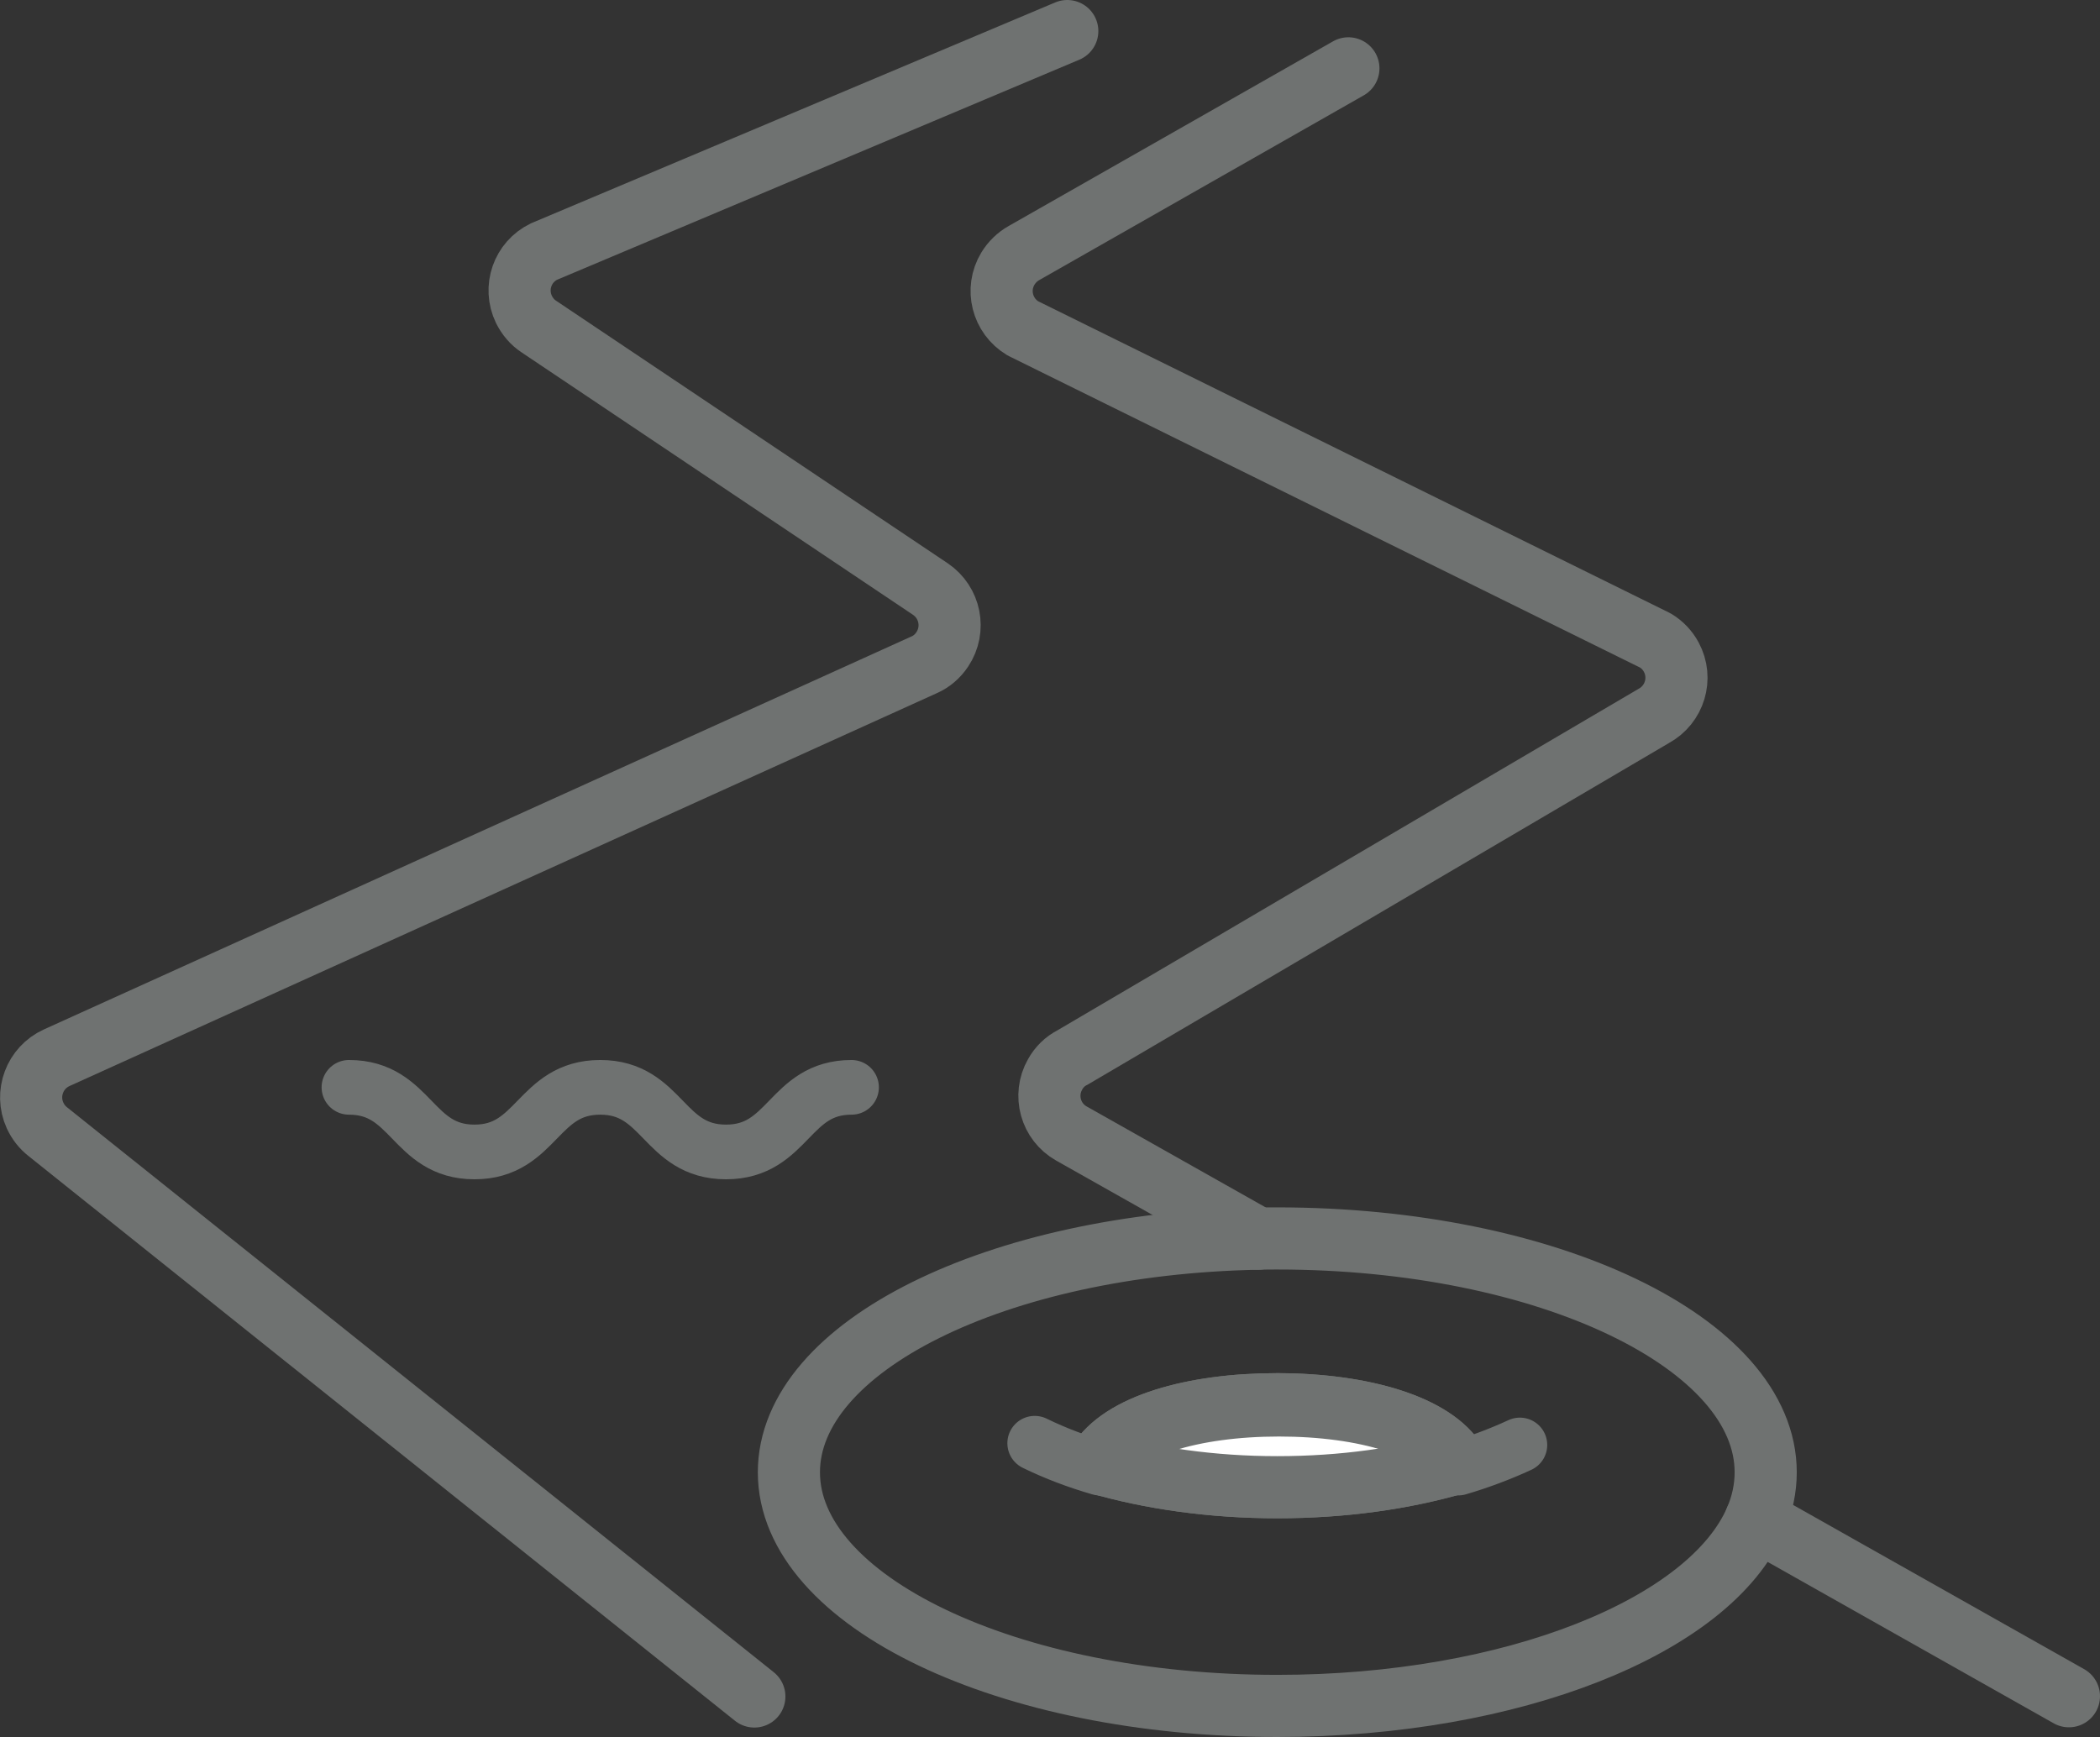 <?xml version="1.0" encoding="utf-8"?>
<!-- Generator: Adobe Illustrator 22.0.0, SVG Export Plug-In . SVG Version: 6.00 Build 0)  -->
<svg version="1.1" id="Layer_1" xmlns="http://www.w3.org/2000/svg" xmlns:xlink="http://www.w3.org/1999/xlink" x="0px" y="0px"
	 width="844.9px" height="698.9px" viewBox="0 0 844.9 698.9" style="enable-background:new 0 0 844.9 698.9;" xml:space="preserve"
	>
<rect x="0" y="0" width="844.9" height="698.9" fill="#333333" stroke="none"/>
<style type="text/css">
	.st0{fill:none;stroke:#6F7271;stroke-width:25;stroke-linecap:round;stroke-linejoin:round;}
	.st1{fill:none;stroke:#6F7271;stroke-width:22;stroke-linecap:round;stroke-linejoin:round;}
	.st2{fill:#FFFFFF;stroke:#6F7271;stroke-width:25;stroke-linecap:round;stroke-linejoin:round;}
</style>
<title>Aqua-Nick-Rivers</title>
<g id="Layer_2_1_">
	<g id="Retraced-Icons">
		<path class="st0" d="M429.4,12.5l-210.5,88.7c-8.7,4.2-12.3,14.6-8.1,23.3c1.4,2.8,3.4,5.2,6,6.9L374.3,237
			c8,5.4,10.2,16.2,4.8,24.3c-1.8,2.7-4.3,4.9-7.3,6.2l-349,158.1c-8.8,4-12.7,14.4-8.7,23.2c1.2,2.6,2.9,4.8,5.2,6.6l284.2,227.2"
			/>
		<path class="st0" d="M513.9,498.3c-2.6,0-5.2,0-7.8,0.1c-104.9,2-188.7,43.3-188.7,94c0,51.9,88,94,196.5,94
			c94.9,0,174.1-32.2,192.5-75c2.6-6,4-12.5,4-19C710.4,540.4,622.5,498.3,513.9,498.3z M513.9,598.4c-26.4,0-51.1-3.6-72.1-9.7
			l0.1-0.2c9-15,37.8-23.5,72-23.5h0.4c34.1,0.1,62.9,8.7,71.7,23.7C565,594.8,540.4,598.4,513.9,598.4z"/>
		<line class="st0" x1="832.4" y1="682.5" x2="706.4" y2="611.4"/>
		<path class="st0" d="M506.1,498.4l-75-42.3c-8.4-4.7-11.4-15.4-6.6-23.8c1.6-2.9,4-5.3,7-6.8l233.8-137.4
			c8.5-4.6,11.7-15.2,7.1-23.7c-1.5-2.8-3.7-5.1-6.4-6.7L411.5,132.1c-8.3-5-11-15.7-6-24c1.6-2.6,3.8-4.8,6.5-6.3l130.5-74.3"/>
		<path class="st1" d="M140.4,437.5c25.3,0,25.3,26,50.5,26s25.3-26,50.6-26s25.3,26,50.6,26s25.3-26,50.5-26"/>
		<path class="st2" d="M586,588.7c-21,6.2-45.7,9.7-72.1,9.7s-51.1-3.6-72.1-9.7l0.1-0.2c9-15,37.8-23.5,72-23.5h0.4
			C548.4,565.1,577.2,573.7,586,588.7z"/>
		<path class="st1" d="M611.5,581.4c-8,3.7-16.3,6.8-24.8,9.3c-8.8-15.1-37.7-23.7-72.1-23.7s-63.2,8.6-72.1,23.7
			c-9-2.6-17.8-5.9-26.2-10"/>
		<path class="st1" d="M586,588.7c-21,6.2-45.7,9.7-72.1,9.7s-51.1-3.6-72.1-9.7l0.1-0.2c9-15,37.8-23.5,72-23.5h0.4
			C548.4,565.1,577.2,573.7,586,588.7z"/>
	</g>
</g>
</svg>
